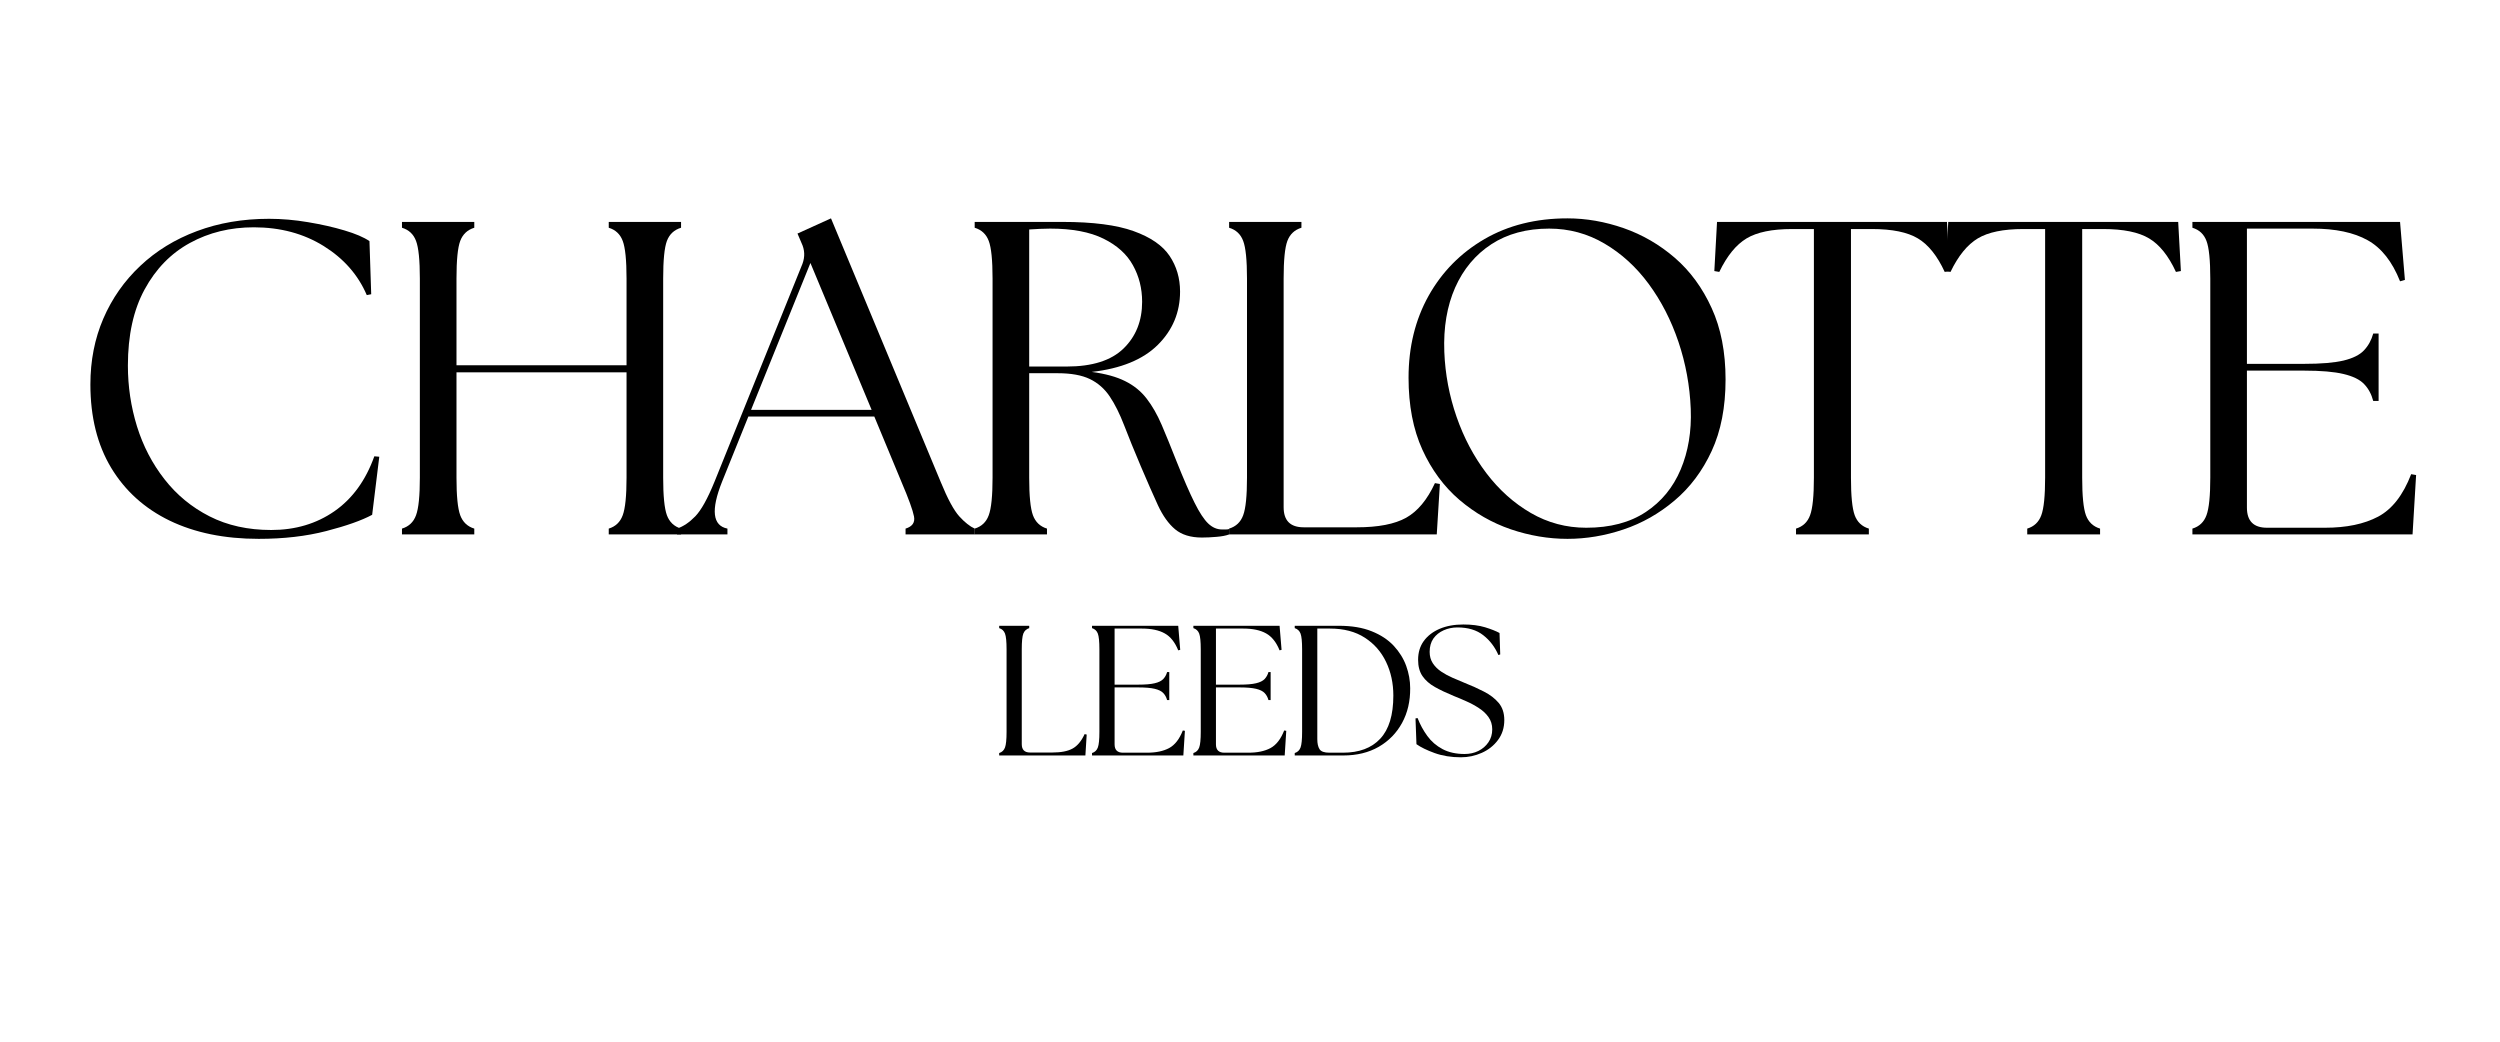<svg version="1.0" preserveAspectRatio="xMidYMid meet" height="250" viewBox="0 0 450 187.5" zoomAndPan="magnify" width="600" xmlns:xlink="http://www.w3.org/1999/xlink" xmlns="http://www.w3.org/2000/svg"><defs><g></g><clipPath id="f6059e2c58"><rect height="84" y="0" width="426" x="0"></rect></clipPath><clipPath id="6588f141e7"><rect height="36" y="0" width="95" x="0"></rect></clipPath></defs><g transform="matrix(1, 0, 0, 1, 11, 32)"><g clip-path="url(#f6059e2c58)"><g fill-opacity="1" fill="#000000"><g transform="translate(1.098, 64.196)"><g><path d="M 34.469 0.797 C 28.312 0.797 22.969 -0.297 18.438 -2.484 C 13.914 -4.68 10.406 -7.852 7.906 -12 C 5.414 -16.156 4.172 -21.156 4.172 -27 C 4.172 -31.281 4.945 -35.227 6.5 -38.844 C 8.062 -42.469 10.273 -45.629 13.141 -48.328 C 16.004 -51.035 19.406 -53.125 23.344 -54.594 C 27.281 -56.07 31.609 -56.812 36.328 -56.812 C 38.629 -56.812 40.973 -56.609 43.359 -56.203 C 45.742 -55.805 47.926 -55.312 49.906 -54.719 C 51.883 -54.133 53.383 -53.492 54.406 -52.797 L 54.719 -43.234 L 53.922 -43.078 C 52.367 -46.711 49.785 -49.656 46.172 -51.906 C 42.555 -54.156 38.363 -55.281 33.594 -55.281 C 29.352 -55.281 25.52 -54.344 22.094 -52.469 C 18.664 -50.594 15.945 -47.805 13.938 -44.109 C 11.926 -40.422 10.922 -35.844 10.922 -30.375 C 10.922 -26.625 11.469 -22.977 12.562 -19.438 C 13.664 -15.906 15.316 -12.734 17.516 -9.922 C 19.711 -7.109 22.414 -4.883 25.625 -3.25 C 28.844 -1.613 32.539 -0.797 36.719 -0.797 C 41.062 -0.797 44.852 -1.922 48.094 -4.172 C 51.332 -6.422 53.727 -9.719 55.281 -14.062 L 56.172 -13.984 L 54.891 -3.531 C 53.016 -2.52 50.266 -1.547 46.641 -0.609 C 43.023 0.328 38.969 0.797 34.469 0.797 Z M 34.469 0.797"></path></g></g></g><g fill-opacity="1" fill="#000000"><g transform="translate(57.262, 64.196)"><g><path d="M 4.094 0 L 4.094 -1.047 C 5.332 -1.422 6.176 -2.223 6.625 -3.453 C 7.082 -4.68 7.312 -6.93 7.312 -10.203 L 7.312 -46.047 C 7.312 -49.367 7.082 -51.629 6.625 -52.828 C 6.176 -54.035 5.332 -54.828 4.094 -55.203 L 4.094 -56.25 L 17.109 -56.25 L 17.109 -55.203 C 15.879 -54.828 15.035 -54.035 14.578 -52.828 C 14.129 -51.629 13.906 -49.367 13.906 -46.047 L 13.906 -30.453 L 44.516 -30.453 L 44.516 -46.047 C 44.516 -49.367 44.285 -51.629 43.828 -52.828 C 43.379 -54.035 42.539 -54.828 41.312 -55.203 L 41.312 -56.25 L 54.328 -56.25 L 54.328 -55.203 C 53.086 -54.828 52.238 -54.035 51.781 -52.828 C 51.332 -51.629 51.109 -49.367 51.109 -46.047 L 51.109 -10.203 C 51.109 -6.93 51.332 -4.68 51.781 -3.453 C 52.238 -2.223 53.086 -1.422 54.328 -1.047 L 54.328 0 L 41.312 0 L 41.312 -1.047 C 42.539 -1.422 43.379 -2.223 43.828 -3.453 C 44.285 -4.68 44.516 -6.93 44.516 -10.203 L 44.516 -29.172 L 13.906 -29.172 L 13.906 -10.203 C 13.906 -6.93 14.129 -4.68 14.578 -3.453 C 15.035 -2.223 15.879 -1.422 17.109 -1.047 L 17.109 0 Z M 4.094 0"></path></g></g></g><g fill-opacity="1" fill="#000000"><g transform="translate(112.22, 64.196)"><g><path d="M -1.359 0 L -1.359 -1.047 C -0.234 -1.422 0.859 -2.156 1.922 -3.25 C 2.992 -4.352 4.148 -6.43 5.391 -9.484 L 21.219 -48.703 C 21.695 -49.984 21.641 -51.238 21.047 -52.469 L 20.328 -54.156 L 26.359 -56.891 L 46.125 -9.406 C 47.352 -6.406 48.461 -4.352 49.453 -3.25 C 50.453 -2.156 51.379 -1.422 52.234 -1.047 L 52.234 0 L 39.781 0 L 39.781 -1.047 C 41.008 -1.422 41.516 -2.156 41.297 -3.25 C 41.086 -4.352 40.344 -6.406 39.062 -9.406 L 34.156 -21.219 L 11.484 -21.219 L 6.75 -9.484 C 4.719 -4.391 5.039 -1.578 7.719 -1.047 L 7.719 0 Z M 11.969 -22.422 L 33.672 -22.422 L 22.656 -48.859 Z M 11.969 -22.422"></path></g></g></g><g fill-opacity="1" fill="#000000"><g transform="translate(160.349, 64.196)"><g><path d="M 45 0.562 C 42.969 0.562 41.359 0.066 40.172 -0.922 C 38.992 -1.91 37.961 -3.352 37.078 -5.25 C 36.203 -7.156 35.172 -9.504 33.984 -12.297 C 32.805 -15.078 31.816 -17.508 31.016 -19.594 C 30.211 -21.688 29.344 -23.43 28.406 -24.828 C 27.469 -26.223 26.273 -27.27 24.828 -27.969 C 23.379 -28.664 21.453 -29.016 19.047 -29.016 L 13.906 -29.016 L 13.906 -10.203 C 13.906 -6.93 14.129 -4.68 14.578 -3.453 C 15.035 -2.223 15.879 -1.422 17.109 -1.047 L 17.109 0 L 4.094 0 L 4.094 -1.047 C 5.332 -1.422 6.176 -2.223 6.625 -3.453 C 7.082 -4.68 7.312 -6.93 7.312 -10.203 L 7.312 -46.047 C 7.312 -49.367 7.082 -51.629 6.625 -52.828 C 6.176 -54.035 5.332 -54.828 4.094 -55.203 L 4.094 -56.25 L 19.922 -56.25 C 25.391 -56.25 29.648 -55.695 32.703 -54.594 C 35.754 -53.5 37.91 -52.016 39.172 -50.141 C 40.43 -48.266 41.062 -46.125 41.062 -43.719 C 41.062 -39.969 39.723 -36.766 37.047 -34.109 C 34.367 -31.461 30.406 -29.844 25.156 -29.25 C 27.613 -28.926 29.617 -28.375 31.172 -27.594 C 32.734 -26.82 34.02 -25.781 35.031 -24.469 C 36.051 -23.156 36.961 -21.562 37.766 -19.688 C 38.566 -17.812 39.453 -15.641 40.422 -13.172 C 41.703 -9.961 42.785 -7.473 43.672 -5.703 C 44.555 -3.93 45.375 -2.688 46.125 -1.969 C 46.875 -1.25 47.707 -0.891 48.625 -0.891 C 48.883 -0.891 49.109 -0.891 49.297 -0.891 C 49.484 -0.891 49.688 -0.914 49.906 -0.969 L 49.906 0 C 49.312 0.219 48.547 0.363 47.609 0.438 C 46.672 0.52 45.801 0.562 45 0.562 Z M 13.906 -30.219 L 20.656 -30.219 C 25.258 -30.219 28.672 -31.301 30.891 -33.469 C 33.117 -35.633 34.234 -38.438 34.234 -41.875 C 34.234 -44.281 33.68 -46.473 32.578 -48.453 C 31.484 -50.441 29.719 -52.035 27.281 -53.234 C 24.844 -54.441 21.641 -55.047 17.672 -55.047 C 17.086 -55.047 16.473 -55.031 15.828 -55 C 15.18 -54.977 14.539 -54.941 13.906 -54.891 Z M 13.906 -30.219"></path></g></g></g><g fill-opacity="1" fill="#000000"><g transform="translate(206.148, 64.196)"><g><path d="M 4.094 0 L 4.094 -1.047 C 5.332 -1.422 6.176 -2.223 6.625 -3.453 C 7.082 -4.68 7.312 -6.93 7.312 -10.203 L 7.312 -46.047 C 7.312 -49.367 7.082 -51.629 6.625 -52.828 C 6.176 -54.035 5.332 -54.828 4.094 -55.203 L 4.094 -56.25 L 17.109 -56.25 L 17.109 -55.203 C 15.879 -54.828 15.035 -54.035 14.578 -52.828 C 14.129 -51.629 13.906 -49.367 13.906 -46.047 L 13.906 -4.906 C 13.906 -2.488 15.109 -1.281 17.516 -1.281 L 27.078 -1.281 C 30.93 -1.281 33.891 -1.852 35.953 -3 C 38.023 -4.156 39.754 -6.234 41.141 -9.234 L 42.031 -9.078 L 41.469 0 Z M 4.094 0"></path></g></g></g><g fill-opacity="1" fill="#000000"><g transform="translate(238.367, 64.196)"><g><path d="M 32.781 0.797 C 29.352 0.797 25.953 0.223 22.578 -0.922 C 19.203 -2.078 16.117 -3.844 13.328 -6.219 C 10.547 -8.602 8.32 -11.617 6.656 -15.266 C 5 -18.91 4.172 -23.223 4.172 -28.203 C 4.172 -33.723 5.375 -38.641 7.781 -42.953 C 10.195 -47.266 13.547 -50.664 17.828 -53.156 C 22.117 -55.645 27.102 -56.891 32.781 -56.891 C 36.156 -56.891 39.531 -56.301 42.906 -55.125 C 46.281 -53.945 49.348 -52.164 52.109 -49.781 C 54.867 -47.395 57.078 -44.379 58.734 -40.734 C 60.398 -37.098 61.234 -32.816 61.234 -27.891 C 61.234 -22.898 60.398 -18.609 58.734 -15.016 C 57.078 -11.43 54.852 -8.461 52.062 -6.109 C 49.281 -3.754 46.211 -2.016 42.859 -0.891 C 39.516 0.234 36.156 0.797 32.781 0.797 Z M 10.609 -32.859 C 10.766 -28.848 11.5 -24.953 12.812 -21.172 C 14.125 -17.398 15.914 -14.016 18.188 -11.016 C 20.469 -8.016 23.133 -5.629 26.188 -3.859 C 29.25 -2.086 32.57 -1.203 36.156 -1.203 C 40.445 -1.203 44.008 -2.141 46.844 -4.016 C 49.688 -5.891 51.789 -8.445 53.156 -11.688 C 54.52 -14.926 55.125 -18.555 54.969 -22.578 C 54.801 -26.754 54.062 -30.785 52.75 -34.672 C 51.438 -38.555 49.656 -42.023 47.406 -45.078 C 45.156 -48.129 42.504 -50.551 39.453 -52.344 C 36.398 -54.145 33.078 -55.047 29.484 -55.047 C 25.422 -55.047 21.953 -54.109 19.078 -52.234 C 16.211 -50.359 14.039 -47.758 12.562 -44.438 C 11.094 -41.113 10.441 -37.254 10.609 -32.859 Z M 10.609 -32.859"></path></g></g></g><g fill-opacity="1" fill="#000000"><g transform="translate(296.299, 64.196)"><g><path d="M 15.984 0 L 15.984 -1.047 C 17.223 -1.422 18.066 -2.223 18.516 -3.453 C 18.973 -4.68 19.203 -6.93 19.203 -10.203 L 19.203 -54.969 L 15.266 -54.969 C 11.68 -54.969 8.953 -54.406 7.078 -53.281 C 5.203 -52.156 3.566 -50.145 2.172 -47.25 L 1.281 -47.406 L 1.766 -56.25 L 43.156 -56.25 L 43.641 -47.406 L 42.75 -47.25 C 41.414 -50.145 39.805 -52.156 37.922 -53.281 C 36.047 -54.406 33.289 -54.969 29.656 -54.969 L 25.875 -54.969 L 25.875 -10.203 C 25.875 -6.93 26.098 -4.68 26.547 -3.453 C 27.004 -2.223 27.852 -1.422 29.094 -1.047 L 29.094 0 Z M 15.984 0"></path></g></g></g><g fill-opacity="1" fill="#000000"><g transform="translate(337.919, 64.196)"><g><path d="M 15.984 0 L 15.984 -1.047 C 17.223 -1.422 18.066 -2.223 18.516 -3.453 C 18.973 -4.68 19.203 -6.93 19.203 -10.203 L 19.203 -54.969 L 15.266 -54.969 C 11.68 -54.969 8.953 -54.406 7.078 -53.281 C 5.203 -52.156 3.566 -50.145 2.172 -47.25 L 1.281 -47.406 L 1.766 -56.25 L 43.156 -56.25 L 43.641 -47.406 L 42.75 -47.25 C 41.414 -50.145 39.805 -52.156 37.922 -53.281 C 36.047 -54.406 33.289 -54.969 29.656 -54.969 L 25.875 -54.969 L 25.875 -10.203 C 25.875 -6.93 26.098 -4.68 26.547 -3.453 C 27.004 -2.223 27.852 -1.422 29.094 -1.047 L 29.094 0 Z M 15.984 0"></path></g></g></g><g fill-opacity="1" fill="#000000"><g transform="translate(379.54, 64.196)"><g><path d="M 4.094 0 L 4.094 -1.047 C 5.332 -1.422 6.176 -2.223 6.625 -3.453 C 7.082 -4.68 7.312 -6.93 7.312 -10.203 L 7.312 -46.047 C 7.312 -49.367 7.082 -51.629 6.625 -52.828 C 6.176 -54.035 5.332 -54.828 4.094 -55.203 L 4.094 -56.25 L 41.469 -56.25 L 42.344 -45.812 L 41.469 -45.562 C 40.07 -49.102 38.129 -51.566 35.641 -52.953 C 33.148 -54.348 29.844 -55.047 25.719 -55.047 L 13.906 -55.047 L 13.906 -30.703 L 24.188 -30.703 C 27.238 -30.703 29.609 -30.898 31.297 -31.297 C 32.984 -31.703 34.211 -32.316 34.984 -33.141 C 35.766 -33.973 36.316 -34.977 36.641 -36.156 L 37.609 -36.156 L 37.609 -24.031 L 36.641 -24.031 C 36.316 -25.258 35.766 -26.273 34.984 -27.078 C 34.211 -27.879 32.984 -28.477 31.297 -28.875 C 29.609 -29.281 27.238 -29.484 24.188 -29.484 L 13.906 -29.484 L 13.906 -4.828 C 13.906 -2.41 15.109 -1.203 17.516 -1.203 L 27.969 -1.203 C 31.82 -1.203 35.008 -1.867 37.531 -3.203 C 40.051 -4.547 42.031 -7.094 43.469 -10.844 L 44.359 -10.688 L 43.719 0 Z M 4.094 0"></path></g></g></g></g></g><g transform="matrix(1, 0, 0, 1, 177, 109)"><g clip-path="url(#6588f141e7)"><g fill-opacity="1" fill="#000000"><g transform="translate(1.151, 26.985)"><g><path d="M 1.703 0 L 1.703 -0.438 C 2.211 -0.594 2.562 -0.926 2.75 -1.438 C 2.938 -1.945 3.031 -2.879 3.031 -4.234 L 3.031 -19.109 C 3.031 -20.492 2.938 -21.438 2.75 -21.938 C 2.562 -22.438 2.211 -22.766 1.703 -22.922 L 1.703 -23.344 L 7.109 -23.344 L 7.109 -22.922 C 6.598 -22.766 6.242 -22.438 6.047 -21.938 C 5.859 -21.438 5.766 -20.492 5.766 -19.109 L 5.766 -2.031 C 5.766 -1.031 6.266 -0.531 7.266 -0.531 L 11.234 -0.531 C 12.836 -0.531 14.066 -0.77 14.922 -1.25 C 15.785 -1.727 16.504 -2.594 17.078 -3.844 L 17.453 -3.766 L 17.219 0 Z M 1.703 0"></path></g></g></g><g fill-opacity="1" fill="#000000"><g transform="translate(17.861, 26.985)"><g><path d="M 1.703 0 L 1.703 -0.438 C 2.211 -0.594 2.562 -0.926 2.75 -1.438 C 2.938 -1.945 3.031 -2.879 3.031 -4.234 L 3.031 -19.109 C 3.031 -20.492 2.938 -21.438 2.75 -21.938 C 2.562 -22.438 2.211 -22.766 1.703 -22.922 L 1.703 -23.344 L 17.219 -23.344 L 17.578 -19.016 L 17.219 -18.922 C 16.633 -20.379 15.828 -21.395 14.797 -21.969 C 13.766 -22.551 12.391 -22.844 10.672 -22.844 L 5.766 -22.844 L 5.766 -12.75 L 10.047 -12.75 C 11.305 -12.75 12.285 -12.832 12.984 -13 C 13.691 -13.164 14.207 -13.422 14.531 -13.766 C 14.852 -14.109 15.082 -14.523 15.219 -15.016 L 15.609 -15.016 L 15.609 -9.969 L 15.219 -9.969 C 15.082 -10.477 14.852 -10.898 14.531 -11.234 C 14.207 -11.578 13.691 -11.832 12.984 -12 C 12.285 -12.164 11.305 -12.25 10.047 -12.25 L 5.766 -12.25 L 5.766 -2 C 5.766 -1 6.266 -0.5 7.266 -0.5 L 11.609 -0.5 C 13.211 -0.5 14.535 -0.773 15.578 -1.328 C 16.617 -1.891 17.441 -2.945 18.047 -4.5 L 18.422 -4.438 L 18.141 0 Z M 1.703 0"></path></g></g></g><g fill-opacity="1" fill="#000000"><g transform="translate(36.105, 26.985)"><g><path d="M 1.703 0 L 1.703 -0.438 C 2.211 -0.594 2.562 -0.926 2.75 -1.438 C 2.938 -1.945 3.031 -2.879 3.031 -4.234 L 3.031 -19.109 C 3.031 -20.492 2.938 -21.438 2.75 -21.938 C 2.562 -22.438 2.211 -22.766 1.703 -22.922 L 1.703 -23.344 L 17.219 -23.344 L 17.578 -19.016 L 17.219 -18.922 C 16.633 -20.379 15.828 -21.395 14.797 -21.969 C 13.766 -22.551 12.391 -22.844 10.672 -22.844 L 5.766 -22.844 L 5.766 -12.75 L 10.047 -12.75 C 11.305 -12.75 12.285 -12.832 12.984 -13 C 13.691 -13.164 14.207 -13.422 14.531 -13.766 C 14.852 -14.109 15.082 -14.523 15.219 -15.016 L 15.609 -15.016 L 15.609 -9.969 L 15.219 -9.969 C 15.082 -10.477 14.852 -10.898 14.531 -11.234 C 14.207 -11.578 13.691 -11.832 12.984 -12 C 12.285 -12.164 11.305 -12.25 10.047 -12.25 L 5.766 -12.25 L 5.766 -2 C 5.766 -1 6.266 -0.5 7.266 -0.5 L 11.609 -0.5 C 13.211 -0.5 14.535 -0.773 15.578 -1.328 C 16.617 -1.891 17.441 -2.945 18.047 -4.5 L 18.422 -4.438 L 18.141 0 Z M 1.703 0"></path></g></g></g><g fill-opacity="1" fill="#000000"><g transform="translate(54.349, 26.985)"><g><path d="M 1.703 0 L 1.703 -0.438 C 2.211 -0.594 2.562 -0.926 2.75 -1.438 C 2.938 -1.945 3.031 -2.879 3.031 -4.234 L 3.031 -19.109 C 3.031 -20.492 2.938 -21.438 2.75 -21.938 C 2.562 -22.438 2.211 -22.766 1.703 -22.922 L 1.703 -23.344 L 9.672 -23.344 C 11.961 -23.344 13.922 -23.016 15.547 -22.359 C 17.172 -21.711 18.492 -20.844 19.516 -19.75 C 20.535 -18.656 21.285 -17.445 21.766 -16.125 C 22.242 -14.801 22.484 -13.461 22.484 -12.109 C 22.504 -9.773 22.02 -7.695 21.031 -5.875 C 20.039 -4.051 18.641 -2.613 16.828 -1.562 C 15.016 -0.52 12.883 0 10.438 0 Z M 5.766 -2.938 C 5.766 -2.156 5.898 -1.551 6.172 -1.125 C 6.441 -0.707 7.031 -0.5 7.938 -0.5 L 10.375 -0.5 C 13.289 -0.5 15.531 -1.336 17.094 -3.016 C 18.664 -4.691 19.453 -7.281 19.453 -10.781 C 19.453 -13 19.016 -15.02 18.141 -16.844 C 17.273 -18.664 16 -20.117 14.312 -21.203 C 12.625 -22.297 10.535 -22.844 8.047 -22.844 L 5.766 -22.844 Z M 5.766 -2.938"></path></g></g></g><g fill-opacity="1" fill="#000000"><g transform="translate(76.462, 26.985)"><g><path d="M 9.5 0.328 C 7.75 0.328 6.172 0.07 4.766 -0.438 C 3.367 -0.945 2.281 -1.477 1.5 -2.031 L 1.328 -6.672 L 1.703 -6.734 C 2.148 -5.578 2.734 -4.504 3.453 -3.516 C 4.172 -2.523 5.086 -1.734 6.203 -1.141 C 7.316 -0.555 8.641 -0.266 10.172 -0.266 C 11.066 -0.266 11.891 -0.445 12.641 -0.812 C 13.398 -1.188 14.004 -1.707 14.453 -2.375 C 14.91 -3.039 15.141 -3.816 15.141 -4.703 C 15.141 -5.547 14.914 -6.281 14.469 -6.906 C 14.031 -7.531 13.453 -8.07 12.734 -8.531 C 12.023 -9 11.273 -9.406 10.484 -9.75 C 9.703 -10.102 8.953 -10.422 8.234 -10.703 C 6.922 -11.242 5.781 -11.785 4.812 -12.328 C 3.852 -12.867 3.109 -13.523 2.578 -14.297 C 2.055 -15.066 1.797 -16.039 1.797 -17.219 C 1.797 -18.531 2.133 -19.656 2.812 -20.594 C 3.5 -21.539 4.453 -22.273 5.672 -22.797 C 6.891 -23.316 8.312 -23.578 9.938 -23.578 C 11.445 -23.578 12.75 -23.41 13.844 -23.078 C 14.938 -22.742 15.805 -22.398 16.453 -22.047 L 16.578 -18.188 L 16.25 -18.078 C 15.625 -19.523 14.719 -20.711 13.531 -21.641 C 12.344 -22.578 10.789 -23.047 8.875 -23.047 C 7.988 -23.047 7.16 -22.875 6.391 -22.531 C 5.617 -22.188 5.004 -21.691 4.547 -21.047 C 4.098 -20.398 3.875 -19.598 3.875 -18.641 C 3.875 -17.867 4.062 -17.191 4.438 -16.609 C 4.812 -16.035 5.312 -15.535 5.938 -15.109 C 6.562 -14.691 7.238 -14.32 7.969 -14 C 8.707 -13.676 9.43 -13.367 10.141 -13.078 C 11.391 -12.586 12.555 -12.062 13.641 -11.5 C 14.734 -10.945 15.617 -10.27 16.297 -9.469 C 16.973 -8.664 17.312 -7.633 17.312 -6.375 C 17.312 -4.988 16.93 -3.789 16.172 -2.781 C 15.422 -1.77 14.445 -1 13.25 -0.469 C 12.062 0.062 10.812 0.328 9.5 0.328 Z M 9.5 0.328"></path></g></g></g></g></g></svg>